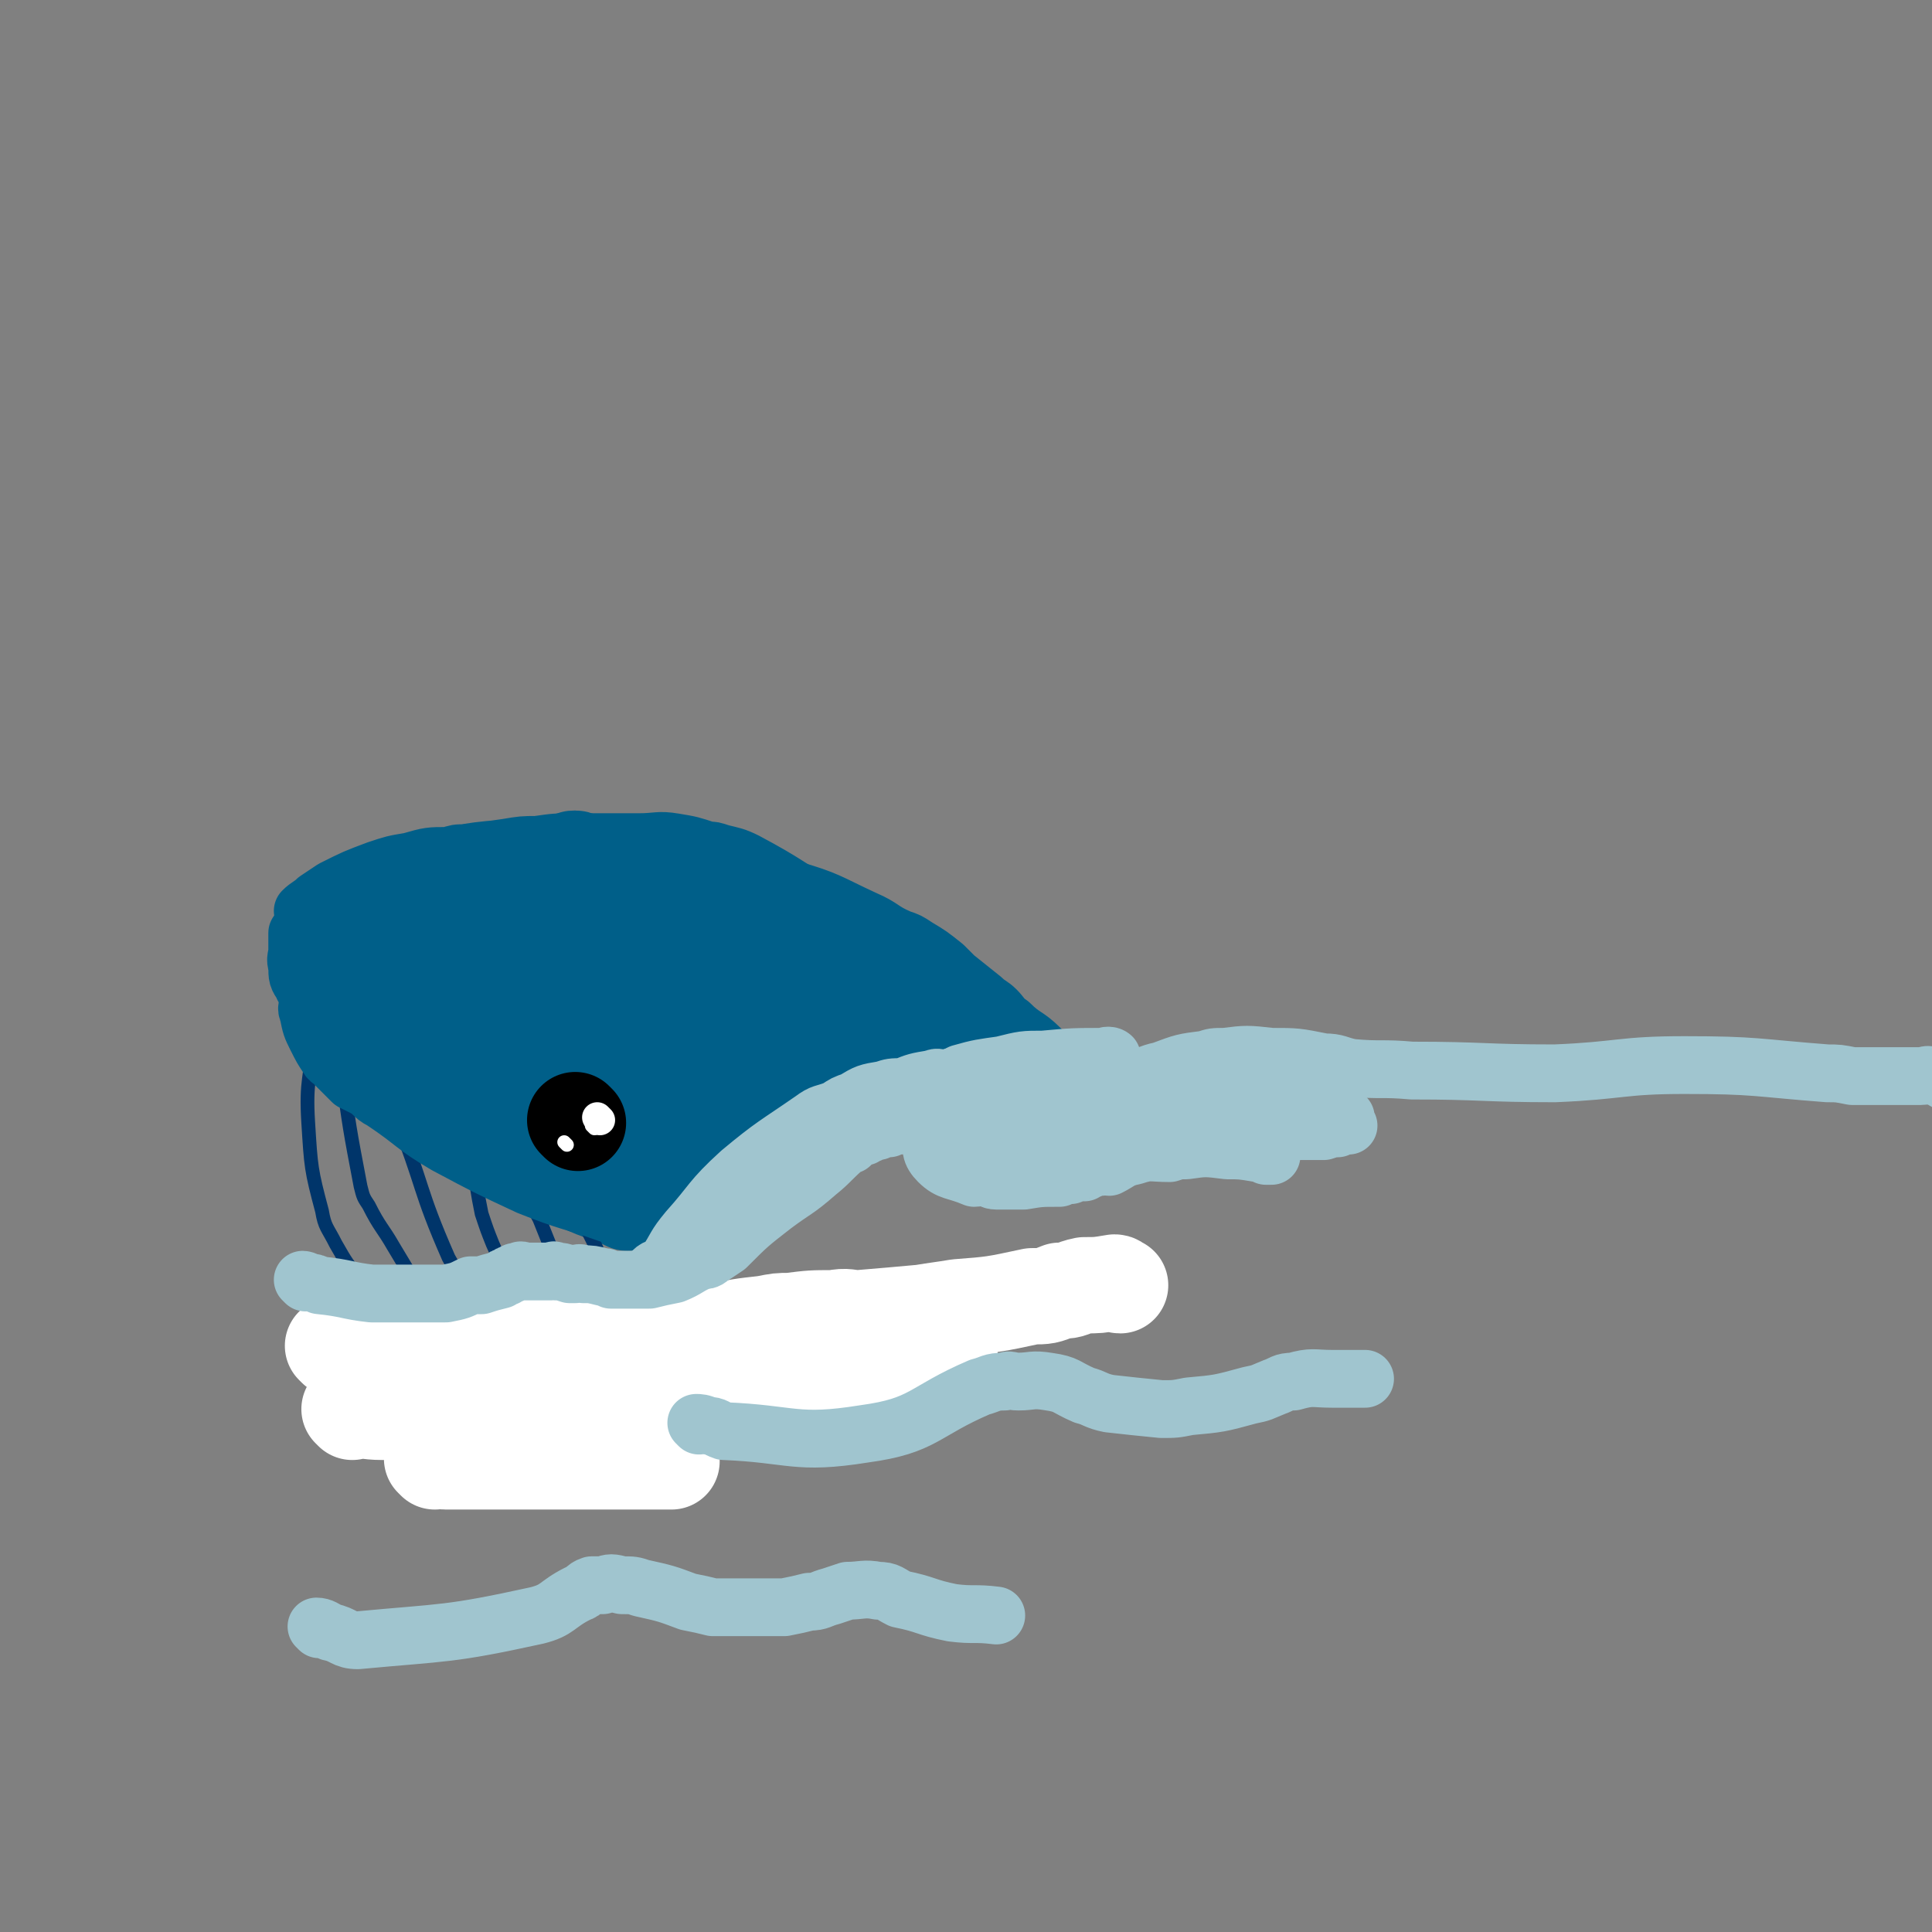 <svg viewBox='0 0 702 702' version='1.1' xmlns='http://www.w3.org/2000/svg' xmlns:xlink='http://www.w3.org/1999/xlink'><rect x="0" y="0" width="702" height="702" fill="#808080" stroke="none"/><g fill='none' stroke='rgb(0,95,137)' stroke-width='35' stroke-linecap='round' stroke-linejoin='round'><path d='M210,313c0,0 0,-1 -1,-1 -1,0 -1,0 -1,1 -3,1 -3,1 -6,2 -15,5 -16,5 -31,11 -5,2 -5,3 -11,6 -2,1 -3,0 -5,2 -11,6 -11,7 -22,14 -5,3 -5,3 -11,6 0,0 0,0 -1,1 0,0 1,0 0,1 0,0 0,-1 -1,0 0,0 0,0 0,1 0,0 0,0 0,1 0,0 0,0 0,1 0,1 0,1 0,2 0,0 0,0 0,1 0,0 0,0 0,1 0,0 0,0 0,1 0,0 0,0 0,1 0,1 0,1 0,2 0,0 0,0 0,1 0,1 0,1 0,2 0,1 1,1 1,2 0,0 0,0 0,1 1,1 1,2 2,3 1,1 2,0 3,1 1,1 0,2 1,3 1,1 1,1 3,2 2,1 2,0 4,2 1,0 0,1 1,1 0,0 0,0 1,0 0,0 0,1 1,2 1,1 2,0 3,1 1,0 0,1 1,2 0,0 0,0 1,1 1,1 2,1 3,2 1,0 0,1 1,1 2,2 3,1 5,3 1,0 0,0 1,1 1,0 1,0 2,1 2,1 2,1 4,2 8,5 7,6 16,11 18,10 19,9 37,18 8,4 9,3 17,7 '/></g>
<g fill='none' stroke='rgb(0,53,106)' stroke-width='5' stroke-linecap='round' stroke-linejoin='round'><path d='M115,368c0,0 -1,-1 -1,-1 0,1 1,1 1,3 0,3 -1,3 -1,6 -1,16 -3,16 -2,32 1,16 1,17 5,32 1,6 2,6 5,12 4,7 4,7 9,13 5,6 5,6 10,12 5,6 6,5 11,11 3,3 3,3 6,6 5,4 6,4 11,8 3,2 3,2 6,5 1,1 1,0 2,1 0,1 0,1 0,1 '/><path d='M125,382c0,0 -1,-1 -1,-1 0,1 1,1 1,3 0,2 -1,2 -1,4 3,22 3,22 7,43 1,4 1,4 3,7 4,8 5,8 9,15 3,5 3,5 6,10 6,8 6,8 13,16 3,3 3,2 6,5 2,2 2,2 4,4 1,1 1,1 3,3 1,1 1,1 2,3 '/><path d='M141,398c0,0 -1,-1 -1,-1 0,0 0,1 1,2 1,3 2,3 3,7 10,25 8,26 19,51 5,9 6,9 12,17 2,3 3,3 5,5 4,3 4,4 8,7 1,0 1,0 3,1 0,0 0,0 1,0 '/><path d='M171,422c0,0 -1,-1 -1,-1 1,4 2,5 3,9 1,6 1,6 2,11 2,6 2,6 4,11 4,9 4,9 9,18 1,3 1,3 3,6 2,2 2,3 4,5 0,0 1,0 1,0 '/><path d='M193,435c0,0 -1,-1 -1,-1 1,4 2,5 4,9 2,5 2,5 4,10 4,10 5,11 9,21 '/><path d='M211,441c0,0 -1,-1 -1,-1 0,1 1,2 2,4 2,4 2,4 4,8 2,4 1,4 3,7 2,4 2,3 5,7 '/></g>
<g fill='none' stroke='rgb(0,95,137)' stroke-width='21' stroke-linecap='round' stroke-linejoin='round'><path d='M118,357c0,0 -1,0 -1,-1 0,0 1,0 1,0 0,-1 0,-1 0,-3 1,-7 0,-7 2,-14 1,-3 2,-3 4,-6 3,-3 3,-3 6,-6 2,-1 2,0 4,-2 3,-2 3,-3 6,-5 2,-2 2,-2 4,-2 5,-2 5,-2 10,-3 3,-1 2,-2 5,-2 4,-1 5,0 9,0 2,0 2,0 4,0 1,0 1,0 1,0 '/><path d='M132,374c0,0 0,-1 -1,-1 0,0 0,1 0,1 -1,0 -1,0 -2,0 -2,-1 -2,-1 -3,-1 -3,-1 -3,-1 -5,-2 -1,-1 -1,-1 -1,-1 -1,-1 -1,-1 -2,-1 -1,-2 -1,-2 -2,-3 -1,-1 -1,-2 -1,-2 -2,-2 -2,-2 -3,-3 -1,-2 -2,-2 -2,-3 -2,-3 -2,-3 -2,-7 -1,-3 0,-3 0,-6 0,-2 0,-2 0,-5 0,-1 0,-1 0,-1 1,-1 1,-1 2,-1 1,-2 0,-2 1,-3 0,-1 0,-1 1,-1 2,-1 2,-1 4,-2 1,-1 1,-2 2,-2 1,-1 1,-1 2,-1 1,-1 1,-2 2,-2 1,-1 1,0 2,0 1,-1 1,-1 2,-1 0,0 0,0 1,0 0,0 0,0 0,0 0,0 0,0 1,0 '/><path d='M123,377c0,0 0,0 -1,-1 0,0 0,0 0,0 -1,-2 -1,-2 -2,-3 -4,-7 -5,-7 -8,-14 -2,-4 -1,-5 -2,-10 0,0 0,0 0,0 0,-2 0,-2 1,-3 0,-1 1,-1 1,-2 2,-2 2,-2 4,-3 3,-2 3,-2 6,-3 3,-2 2,-3 5,-4 2,-2 3,-2 5,-3 3,-2 3,-2 6,-3 3,-2 2,-2 5,-3 2,-2 2,-1 4,-2 2,-1 2,-2 4,-2 2,-2 2,-1 5,-2 2,-1 2,-2 4,-2 2,-1 2,-1 4,-1 2,-1 2,0 4,0 2,-1 2,-1 4,-1 2,-1 2,0 4,0 3,-1 3,-1 5,-1 2,-1 2,-1 4,-1 3,-1 3,0 5,0 3,0 3,0 6,0 3,-1 3,-1 6,-1 1,0 1,0 2,0 3,-1 3,-1 6,-1 8,-1 8,-1 16,0 8,0 8,0 16,1 9,1 9,1 17,4 3,1 2,1 5,3 1,0 1,0 2,1 3,1 3,1 6,3 2,1 2,1 5,3 1,1 1,1 2,2 3,1 3,1 6,3 3,2 2,2 5,4 3,2 3,2 6,4 2,2 2,2 4,4 2,2 2,2 4,4 2,2 2,2 4,4 1,2 1,2 3,4 1,1 1,0 2,1 1,2 1,2 3,4 1,1 2,3 3,3 0,-1 -1,-3 -3,-5 -1,-1 -1,-1 -3,-3 -4,-4 -3,-5 -8,-9 -5,-4 -6,-4 -12,-8 -5,-3 -5,-3 -10,-7 -5,-3 -5,-4 -11,-7 -6,-3 -6,-2 -12,-4 -14,-6 -13,-9 -28,-11 -21,-4 -22,-2 -43,-1 -19,1 -19,2 -37,5 -4,1 -4,1 -7,2 -6,2 -6,2 -13,5 -2,1 -2,1 -5,2 -4,2 -4,2 -9,5 -3,2 -3,2 -7,4 0,0 -1,0 -1,0 2,-2 3,-2 5,-4 3,-2 3,-2 6,-4 8,-4 8,-4 16,-7 6,-2 6,-2 12,-3 7,-2 7,-2 14,-2 3,-1 3,-1 6,-1 8,-1 8,-1 15,-2 6,-1 6,-1 11,-1 7,-1 7,-1 14,-1 6,0 6,0 12,0 6,0 6,0 11,0 7,0 7,-1 13,0 6,1 6,1 12,3 2,0 2,0 5,1 4,1 5,1 9,3 15,8 15,9 30,18 11,7 11,7 22,14 4,3 4,4 9,8 '/><path d='M142,359c0,0 -1,-1 -1,-1 1,2 2,4 4,6 4,6 4,6 9,11 6,6 5,6 12,12 13,11 13,12 27,21 13,9 13,9 28,14 10,4 11,2 22,5 '/><path d='M158,345c0,0 -1,-1 -1,-1 4,5 4,6 9,11 8,8 8,8 16,15 17,16 17,16 35,30 7,5 7,5 14,9 10,6 10,6 21,11 3,1 3,1 6,1 '/><path d='M184,356c0,0 -1,-1 -1,-1 0,0 1,1 2,2 6,5 5,5 12,10 17,11 16,12 34,22 15,9 15,8 30,14 5,2 5,2 9,3 4,0 4,0 8,0 '/><path d='M199,337c0,0 -1,-1 -1,-1 32,27 32,29 66,55 6,4 7,3 13,6 6,2 6,2 12,5 '/><path d='M224,326c0,0 -1,-1 -1,-1 0,0 1,1 2,2 6,5 6,5 12,10 16,15 16,14 33,29 10,9 10,9 20,18 1,1 1,1 3,2 '/><path d='M286,341c0,0 -1,-1 -1,-1 0,0 1,0 2,1 4,3 4,3 8,6 6,5 7,4 12,9 11,10 11,10 20,21 6,7 5,7 10,14 1,2 2,3 3,5 '/><path d='M311,352c0,0 -1,-1 -1,-1 2,1 3,1 5,3 5,3 5,4 9,7 6,5 6,4 11,9 8,9 8,9 16,18 5,6 5,6 9,13 1,2 1,3 1,5 '/><path d='M329,343c0,0 -1,-1 -1,-1 2,3 3,4 5,9 4,6 4,6 7,12 6,11 6,11 12,23 2,3 2,3 4,7 2,4 2,5 5,9 '/><path d='M144,320c0,0 -1,-1 -1,-1 1,0 2,1 3,1 4,0 4,0 7,0 5,-1 5,-2 9,-2 9,-2 9,-1 17,-2 4,-1 4,-1 7,-1 8,-1 8,-1 16,-1 8,-1 8,-1 15,0 19,0 20,-1 38,2 16,2 17,2 32,7 14,4 14,5 27,11 7,3 6,4 13,7 3,1 3,1 6,3 5,3 5,3 10,7 2,2 2,2 4,4 5,4 5,4 10,8 2,2 3,2 5,4 2,2 2,3 5,5 5,5 6,4 11,9 3,3 3,4 7,7 1,1 1,1 3,2 1,2 1,3 2,5 1,0 2,0 2,0 '/><path d='M162,347c0,0 -1,-1 -1,-1 3,4 4,5 7,10 6,8 4,9 12,15 37,25 38,26 79,47 6,3 7,1 15,2 1,0 1,0 2,0 '/><path d='M205,338c0,0 -1,-1 -1,-1 3,3 4,4 7,7 7,7 7,7 15,13 9,7 8,8 18,14 18,11 18,11 37,20 9,5 10,4 20,8 1,0 1,0 3,0 1,0 1,0 2,0 '/><path d='M244,334c0,0 -1,-1 -1,-1 2,2 3,3 6,5 22,19 21,21 45,39 14,10 15,8 31,16 '/><path d='M253,331c0,0 -1,-1 -1,-1 1,0 1,1 3,2 6,5 6,5 12,10 16,13 15,14 32,27 13,9 13,9 26,17 3,2 3,2 6,4 1,0 1,0 3,1 '/><path d='M262,338c0,0 -1,-1 -1,-1 0,0 1,1 2,2 6,7 6,7 13,14 12,12 12,12 25,24 4,4 4,4 8,7 2,2 2,2 4,4 '/><path d='M200,351c0,0 -1,-1 -1,-1 0,0 1,0 2,1 22,16 21,18 44,34 6,4 6,3 12,6 6,3 7,2 13,5 0,0 0,0 0,0 '/><path d='M187,343c0,0 -1,-1 -1,-1 2,5 3,6 6,12 5,7 4,7 10,14 10,12 10,13 23,23 4,4 4,4 9,6 2,1 3,0 5,1 '/><path d='M157,356c0,0 -1,-1 -1,-1 1,3 1,4 3,7 3,7 3,7 8,13 10,12 10,13 23,22 8,7 9,7 19,11 2,1 2,0 4,0 1,0 1,0 2,0 '/><path d='M161,372c0,0 -1,-1 -1,-1 10,8 10,10 21,17 11,8 12,7 24,14 '/><path d='M141,334c0,0 0,-1 -1,-1 -1,0 -1,1 -2,1 -2,0 -2,-1 -3,0 -3,1 -3,1 -6,3 -2,1 -2,0 -4,1 -3,3 -3,3 -7,6 -1,1 -1,1 -2,3 -3,4 -3,4 -4,8 -1,4 0,4 0,8 0,3 -1,3 0,5 1,5 1,5 3,9 2,4 2,4 4,7 1,2 2,1 3,3 3,3 3,3 6,6 2,1 2,1 4,2 4,2 3,3 7,5 12,8 11,9 23,16 15,8 15,8 30,15 15,6 15,5 29,10 7,2 7,1 13,3 4,1 4,0 7,1 6,1 6,1 12,3 2,0 2,0 4,1 1,0 1,0 2,0 0,0 0,0 1,0 '/><path d='M187,341c0,0 -1,-1 -1,-1 0,3 0,5 2,8 3,8 2,10 9,15 28,18 29,19 60,32 7,2 8,-1 15,-2 1,-1 2,-2 3,-2 '/><path d='M188,342c0,0 -1,-1 -1,-1 1,4 1,5 4,9 4,6 4,6 9,10 12,8 12,8 25,13 5,2 5,1 11,1 6,-1 8,1 12,-2 3,-3 4,-5 3,-9 -1,-8 -1,-10 -7,-17 -6,-7 -7,-8 -15,-12 -4,-3 -6,-3 -9,-1 -1,1 0,3 1,5 2,5 1,6 5,9 9,10 9,11 20,17 10,5 11,4 22,6 5,0 8,1 10,-3 3,-4 3,-7 0,-12 -5,-11 -6,-18 -17,-19 -38,-3 -65,-2 -82,9 -8,5 15,23 30,23 15,0 35,-20 29,-22 -9,-4 -52,5 -58,12 -4,4 23,10 37,8 5,-1 5,-9 1,-14 -5,-6 -9,-6 -18,-8 -4,-1 -5,-1 -9,1 -4,2 -8,4 -7,8 0,5 3,8 8,10 7,3 8,0 15,1 2,0 2,0 5,1 '/></g>
<g fill='none' stroke='rgb(0,0,0)' stroke-width='35' stroke-linecap='round' stroke-linejoin='round'><path d='M210,408c0,0 -1,-1 -1,-1 '/></g>
<g fill='none' stroke='rgb(255,255,255)' stroke-width='11' stroke-linecap='round' stroke-linejoin='round'><path d='M218,407c0,0 -1,-1 -1,-1 '/></g>
<g fill='none' stroke='rgb(255,255,255)' stroke-width='5' stroke-linecap='round' stroke-linejoin='round'><path d='M216,410c0,0 -1,-1 -1,-1 '/><path d='M206,416c0,0 -1,-1 -1,-1 '/></g>
<g fill='none' stroke='rgb(255,255,255)' stroke-width='35' stroke-linecap='round' stroke-linejoin='round'><path d='M122,490c0,0 -1,-1 -1,-1 2,0 3,1 6,1 4,-1 4,-1 8,-1 24,-1 24,0 48,0 11,0 11,0 22,0 6,0 6,0 11,0 6,0 6,0 12,-1 11,-1 11,-1 23,-3 5,0 4,-1 9,-1 9,-2 9,-2 18,-3 5,-1 5,-1 9,-1 8,-1 8,-1 16,-1 5,-1 5,0 9,0 12,-1 12,-1 23,-2 6,-1 7,-1 13,-2 13,-1 13,-1 27,-4 5,0 5,0 10,-2 5,0 4,-1 9,-2 5,0 5,0 11,-1 1,0 1,1 2,1 '/><path d='M128,513c0,0 -1,-1 -1,-1 5,0 6,1 12,1 43,-2 43,-2 85,-5 35,-2 35,-2 69,-6 18,-2 18,-2 35,-6 7,-1 7,-2 13,-4 2,0 2,-1 4,-1 '/><path d='M158,531c0,0 -1,-1 -1,-1 2,0 3,1 5,1 9,0 9,0 19,0 11,0 11,0 22,0 18,0 18,0 36,0 3,0 3,0 5,0 '/></g>
<g fill='none' stroke='rgb(160,197,207)' stroke-width='21' stroke-linecap='round' stroke-linejoin='round'><path d='M111,466c0,0 -1,-1 -1,-1 0,0 1,0 2,1 2,0 2,0 4,1 10,1 10,2 19,3 9,0 9,0 18,0 5,0 5,0 9,0 5,-1 5,-1 9,-3 2,0 2,0 4,0 3,-1 3,-1 7,-2 1,-1 1,-1 2,-1 1,-1 1,-1 2,-1 1,-1 1,-1 3,-1 0,-1 1,0 1,0 0,0 0,0 1,0 0,0 0,0 1,0 0,0 0,0 1,0 0,0 0,0 1,0 1,0 1,0 2,0 1,0 1,0 2,0 1,0 1,0 2,0 1,0 1,-1 2,0 2,0 2,0 5,1 1,0 1,0 2,0 1,0 1,-1 3,0 3,0 3,0 7,1 1,0 1,0 3,1 1,0 1,0 3,0 3,0 3,0 7,0 2,0 2,0 4,0 4,-1 4,-1 9,-2 5,-2 5,-3 10,-5 1,0 2,0 3,-1 3,-2 3,-2 6,-4 8,-8 8,-8 17,-15 8,-6 8,-5 16,-12 5,-4 5,-5 11,-10 0,0 0,0 1,0 0,-1 0,-1 1,-1 0,-1 0,-1 1,-1 1,-1 1,-1 3,-1 1,-1 1,-1 2,-1 1,-1 1,-1 3,-1 2,-1 2,-1 4,-1 2,-1 2,-1 4,-1 1,-1 1,0 3,0 3,0 3,0 6,0 1,0 1,-1 2,0 0,0 1,0 1,0 '/><path d='M238,463c0,0 -1,0 -1,-1 2,-2 3,-1 5,-3 4,-6 3,-6 8,-12 9,-10 8,-11 19,-21 12,-10 13,-10 26,-19 4,-3 4,-2 9,-4 3,-2 3,-2 6,-3 5,-3 5,-3 11,-4 3,-1 3,-1 7,-1 5,-2 5,-2 11,-3 2,-1 2,0 4,0 4,-1 4,-1 8,-1 2,0 2,0 4,0 2,0 2,0 5,0 1,0 1,0 2,0 0,0 0,0 1,0 0,0 1,0 0,0 0,0 -1,-1 -2,0 0,0 0,0 -1,1 -1,0 -1,0 -3,1 -2,1 -2,2 -5,4 -1,1 -1,1 -3,2 -2,1 -2,1 -5,3 -1,1 -1,1 -3,4 -1,3 -2,3 -2,7 -1,4 -1,6 2,9 4,4 6,3 13,6 2,0 2,-1 5,0 1,0 1,1 3,1 5,0 5,0 10,0 6,-1 6,-1 13,-1 2,-1 2,-1 4,-1 2,-1 2,-1 5,-1 1,-1 0,-1 2,-1 1,-1 1,-1 4,-1 1,-1 1,0 3,0 4,-2 4,-3 9,-4 6,-2 6,-1 13,-1 3,-1 3,-1 6,-1 7,-1 7,-1 15,0 5,0 5,0 11,1 2,0 1,0 3,1 1,0 1,0 2,0 '/><path d='M365,409c0,0 -1,-1 -1,-1 1,0 2,1 4,1 3,0 3,0 7,0 17,-5 17,-6 34,-11 6,-2 6,-2 13,-3 6,-1 6,0 12,0 3,0 3,0 7,0 7,0 7,-1 15,0 3,0 3,1 6,2 5,1 5,1 11,3 2,1 2,1 5,2 4,1 4,0 8,2 0,0 0,0 1,1 1,0 2,1 2,1 -1,0 -2,-2 -4,-2 -3,-2 -3,-1 -6,-1 -4,-1 -4,-1 -8,-1 -10,-1 -10,-1 -20,-1 -6,-1 -6,-1 -12,0 -12,0 -12,0 -23,1 -5,0 -5,0 -10,1 -10,2 -10,2 -19,5 -8,2 -8,2 -15,5 -3,1 -3,1 -6,2 -3,1 -3,0 -7,1 -2,0 -2,0 -4,0 -2,-1 -2,-1 -5,-2 -1,0 -1,0 -1,0 -1,-1 -1,-2 0,-2 15,-1 16,-1 32,-1 27,-1 27,0 54,0 20,-1 20,-2 39,-2 5,-1 5,0 10,0 2,0 2,0 4,0 1,0 2,0 2,0 0,0 -1,-1 -2,0 -1,0 -1,0 -2,1 -2,0 -2,0 -5,1 -1,0 -1,0 -3,0 -6,0 -6,0 -12,0 -4,0 -4,0 -8,-1 -8,0 -8,0 -16,-1 -4,0 -4,0 -8,0 -10,-1 -10,0 -20,0 -8,0 -8,0 -15,0 -3,0 -3,0 -7,0 -5,0 -5,0 -11,0 -4,-1 -4,0 -8,-2 -4,-1 -4,-2 -8,-3 '/><path d='M328,402c0,0 -1,-1 -1,-1 0,0 1,1 2,1 2,-1 2,-1 4,-3 2,-1 2,-1 4,-3 6,-3 6,-3 12,-6 7,-2 8,-2 15,-3 8,-2 8,-2 15,-2 11,-1 11,-1 23,-1 1,0 2,0 2,0 0,0 -1,-1 -3,0 -2,0 -2,0 -4,1 -5,1 -5,1 -10,3 -4,1 -4,1 -8,3 -1,1 -1,1 -2,3 -1,2 -2,2 -3,5 -1,2 0,2 -1,4 0,1 0,1 0,3 0,1 0,1 0,2 0,0 0,0 0,1 '/><path d='M254,518c0,0 -1,-1 -1,-1 1,0 2,0 4,1 3,0 3,1 6,2 25,1 26,5 51,1 22,-3 21,-8 42,-17 4,-1 4,-2 9,-2 2,-1 2,0 5,0 5,0 5,-1 11,0 7,1 6,2 13,5 4,1 4,2 9,3 9,1 9,1 19,2 5,0 5,0 10,-1 11,-1 11,-1 22,-4 5,-1 4,-1 9,-3 3,-1 3,-2 7,-2 7,-2 7,-1 14,-1 2,0 2,0 5,0 1,0 1,0 3,0 2,0 3,0 4,0 '/><path d='M116,592c0,0 -1,-1 -1,-1 2,0 3,1 5,2 5,1 5,3 10,3 32,-3 33,-2 65,-9 8,-2 7,-4 15,-8 3,-1 2,-2 5,-3 2,0 2,0 4,0 3,-1 3,-1 7,0 4,0 4,0 7,1 9,2 9,2 17,5 5,1 5,1 9,2 4,0 4,0 8,0 9,0 9,0 18,0 5,-1 5,-1 9,-2 4,0 4,-1 8,-2 3,-1 3,-1 6,-2 5,0 6,-1 11,0 4,0 4,1 8,3 10,2 9,3 19,5 8,1 8,0 16,1 '/><path d='M399,399c0,0 -1,-1 -1,-1 2,-1 3,-1 6,-2 4,-2 4,-2 9,-4 4,-1 4,-2 9,-3 8,-3 8,-3 16,-4 3,-1 3,-1 7,-1 8,-1 8,-1 17,0 9,0 9,0 19,2 5,0 5,1 10,2 11,1 11,0 22,1 26,0 26,1 52,1 24,-1 24,-3 47,-3 26,0 26,1 52,3 4,0 4,0 9,1 8,0 8,0 16,0 4,0 4,0 7,0 1,0 1,0 2,0 2,0 2,-1 4,0 3,0 3,1 5,2 '/></g>
</svg>